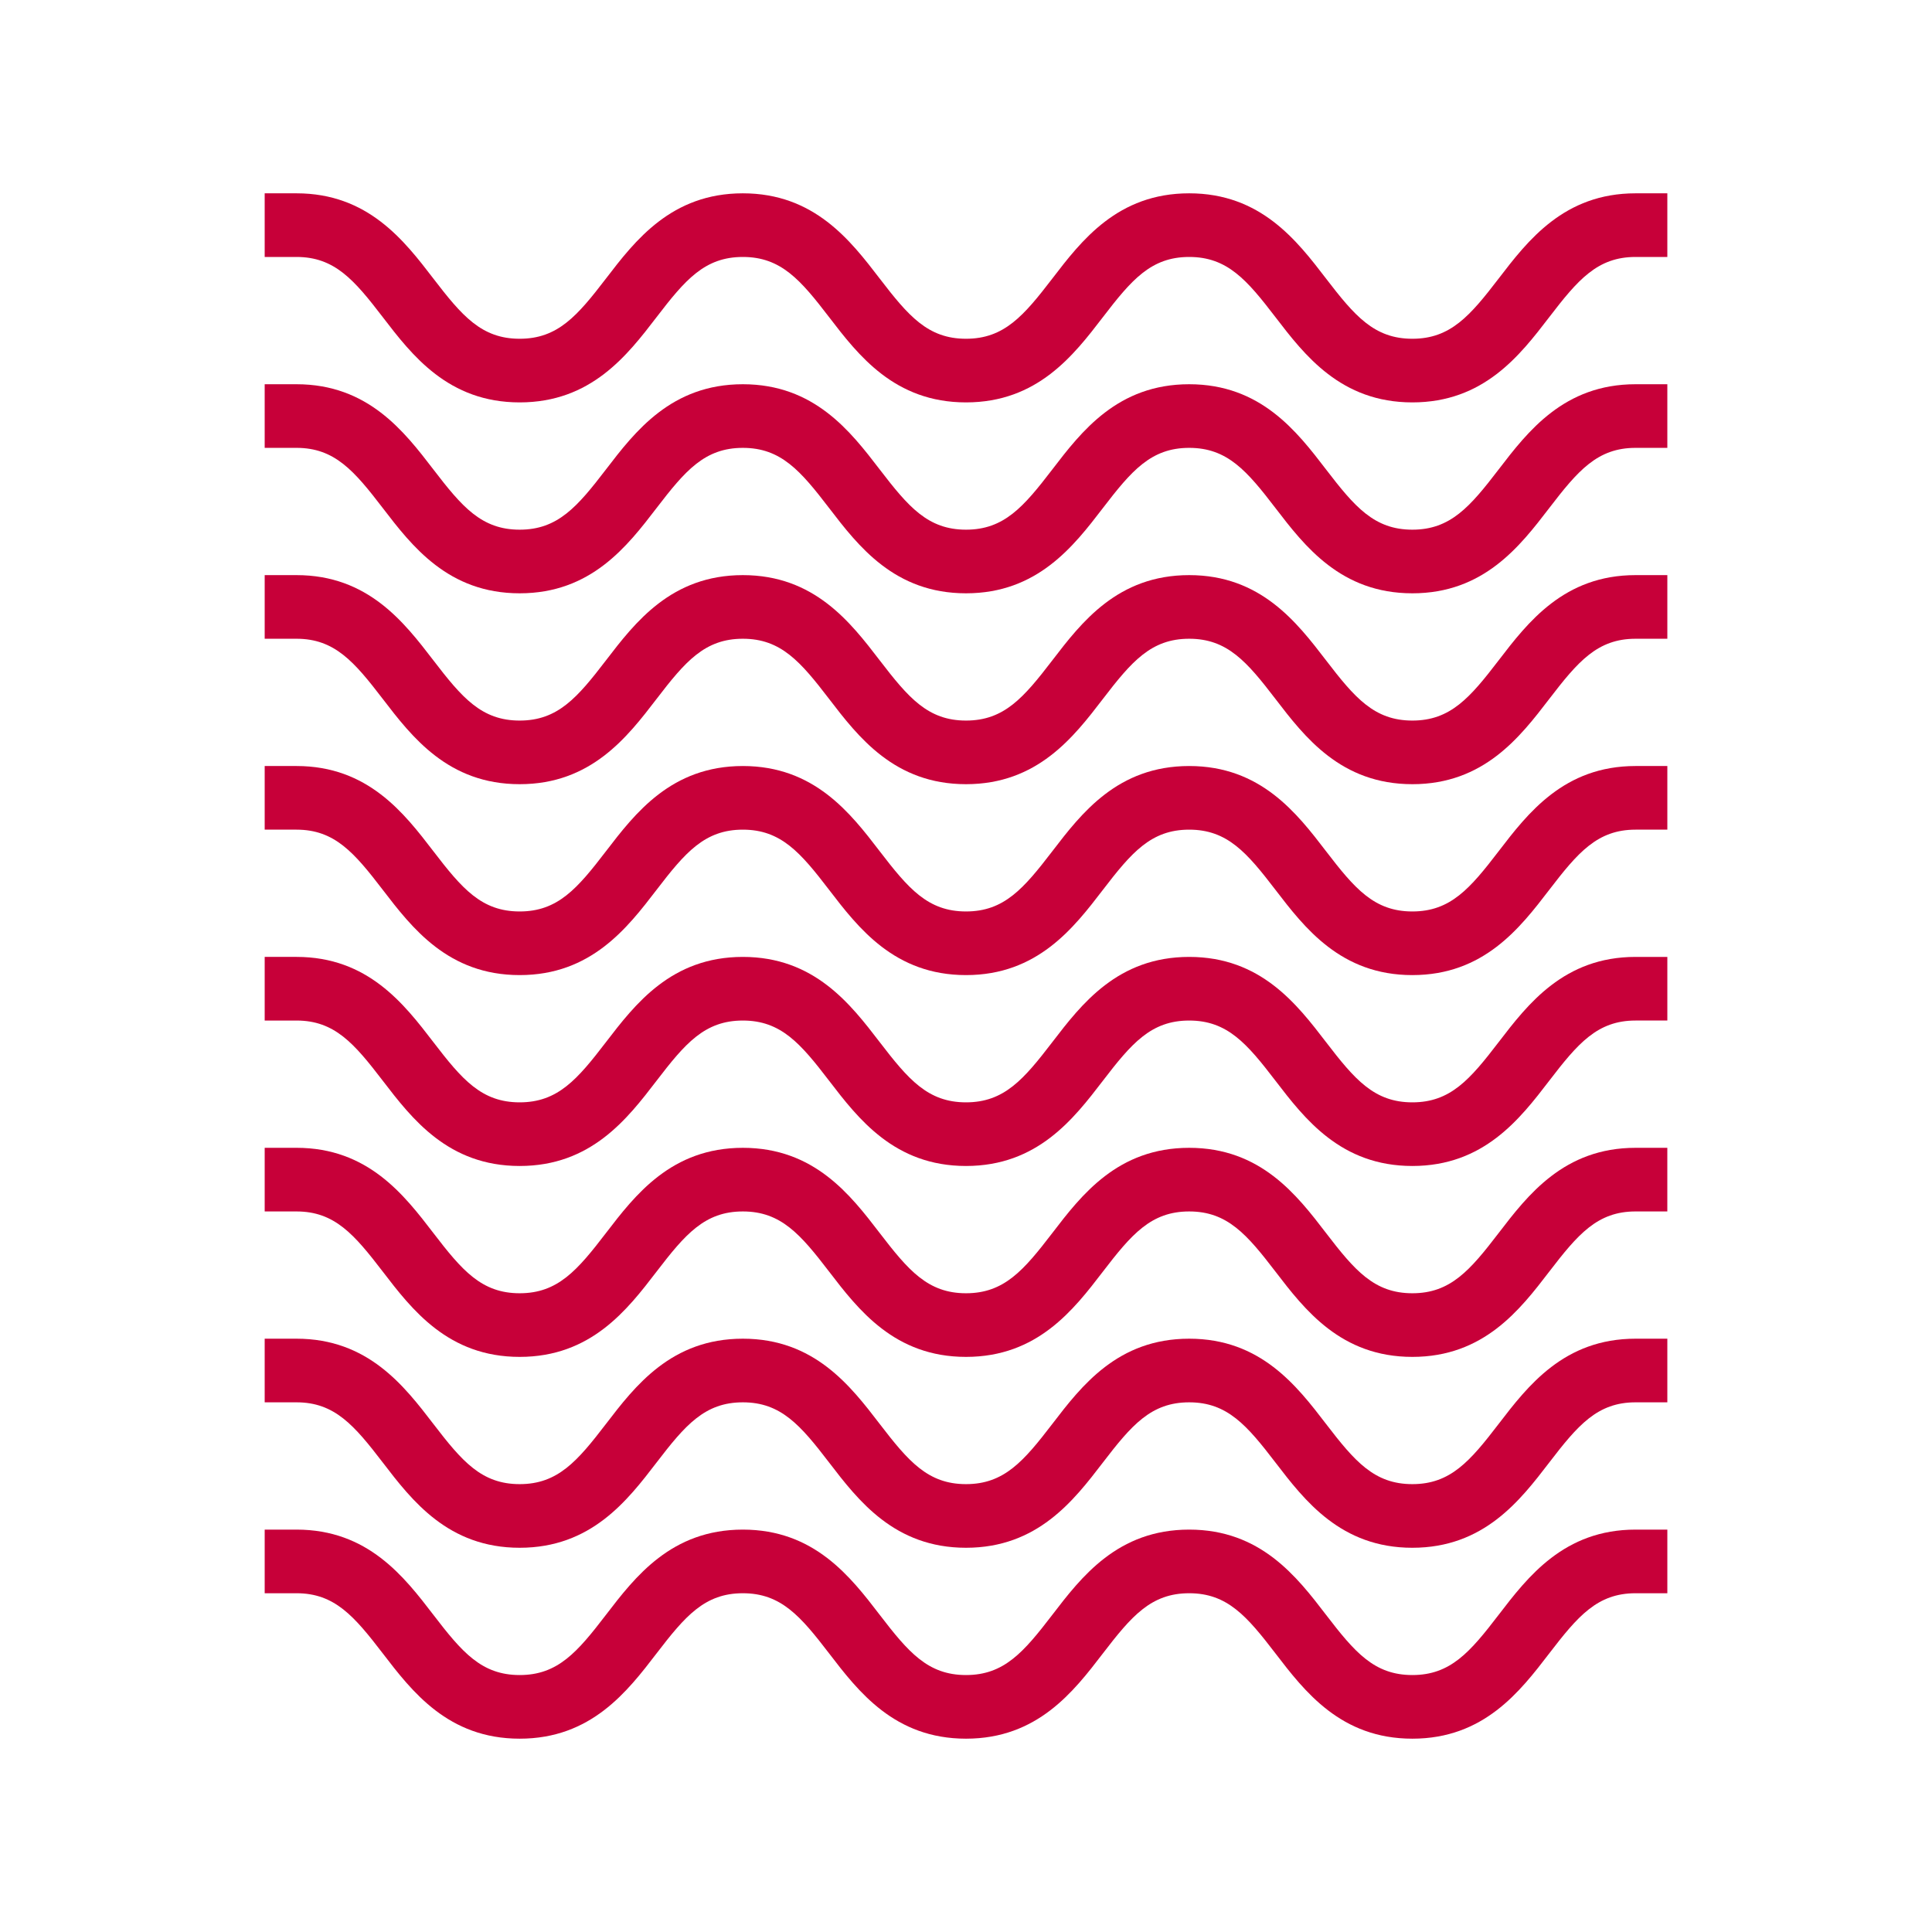 <?xml version="1.0" encoding="UTF-8"?>
<svg data-bbox="51.375 37.523 272.254 299.954" height="500" viewBox="0 0 375 375" width="500" xmlns="http://www.w3.org/2000/svg" data-type="color">
    <g>
        <defs>
            <clipPath id="aa215685-940e-405b-a3ed-241b539fcfc8">
                <path d="M51.375 296.895h272.25v40.582H51.375Zm0 0"/>
            </clipPath>
            <clipPath id="379c8f84-d2a4-4524-95ab-6ff2ea2ed42d">
                <path d="M51.375 259.84h272.25v40.582H51.375Zm0 0"/>
            </clipPath>
            <clipPath id="5a8882a7-f587-49ed-8032-15aae4b198d5">
                <path d="M51.375 222.79h272.25v40.581H51.375Zm0 0"/>
            </clipPath>
            <clipPath id="10f4d5b1-7830-4979-98a9-5382c811d775">
                <path d="M51.375 185.734h272.25v40.582H51.375Zm0 0"/>
            </clipPath>
            <clipPath id="a9e71146-3d82-49f3-a86f-f8045dd02163">
                <path d="M51.375 148.684h272.25v40.582H51.375Zm0 0"/>
            </clipPath>
            <clipPath id="04ed331d-91fa-4754-8839-4ff61a47712b">
                <path d="M51.375 111.629h272.25v40.582H51.375Zm0 0"/>
            </clipPath>
            <clipPath id="ee2a2e83-1306-4c78-a6e0-849c56c8738e">
                <path d="M51.375 74.578h272.25v40.582H51.375Zm0 0"/>
            </clipPath>
            <clipPath id="fb90963d-43ae-4c5d-a5ea-fc21204bebda">
                <path d="M51.375 37.523h272.25v40.582H51.375Zm0 0"/>
            </clipPath>
        </defs>
        <g clip-path="url(#aa215685-940e-405b-a3ed-241b539fcfc8)">
            <path d="M274.137 337.477c-13.875 0-20.91-9.168-26.559-16.536-5.562-7.25-9.351-11.695-16.758-11.695-7.41 0-11.195 4.445-16.761 11.695-5.649 7.368-12.684 16.536-26.559 16.536-13.875 0-20.906-9.168-26.559-16.536-5.562-7.25-9.351-11.695-16.757-11.695-7.407 0-11.196 4.445-16.758 11.695-5.653 7.368-12.684 16.536-26.559 16.536-13.875 0-20.906-9.168-26.558-16.536-5.563-7.25-9.352-11.695-16.758-11.695h-6.176v-12.351h6.176c13.875 0 20.906 9.164 26.558 16.53 5.563 7.255 9.352 11.7 16.758 11.7 7.406 0 11.195-4.445 16.758-11.7 5.652-7.366 12.684-16.53 26.559-16.53 13.875 0 20.906 9.164 26.558 16.53 5.567 7.255 9.352 11.7 16.758 11.7 7.41 0 11.195-4.445 16.762-11.7 5.648-7.366 12.68-16.53 26.558-16.53 13.875 0 20.907 9.164 26.555 16.53 5.566 7.255 9.355 11.7 16.762 11.7 7.406 0 11.195-4.445 16.758-11.7 5.652-7.366 12.683-16.53 26.558-16.53h6.176v12.351h-6.176c-7.406 0-11.195 4.445-16.758 11.695-5.652 7.368-12.683 16.536-26.558 16.536" fill="#c70039" data-color="1"/>
        </g>
        <g clip-path="url(#379c8f84-d2a4-4524-95ab-6ff2ea2ed42d)">
            <path d="M274.137 300.422c-13.875 0-20.91-9.164-26.559-16.531-5.562-7.254-9.351-11.7-16.758-11.7-7.41 0-11.195 4.446-16.761 11.7-5.649 7.367-12.684 16.53-26.559 16.53-13.875 0-20.906-9.163-26.559-16.53-5.562-7.254-9.351-11.7-16.757-11.7-7.407 0-11.196 4.446-16.758 11.7-5.653 7.367-12.684 16.53-26.559 16.53-13.875 0-20.906-9.163-26.558-16.53-5.563-7.254-9.352-11.7-16.758-11.7h-6.176V259.84h6.176c13.875 0 20.906 9.168 26.558 16.535 5.563 7.25 9.352 11.695 16.758 11.695 7.406 0 11.195-4.445 16.758-11.695 5.652-7.367 12.684-16.535 26.559-16.535 13.875 0 20.906 9.168 26.558 16.535 5.567 7.25 9.352 11.695 16.758 11.695 7.41 0 11.195-4.445 16.762-11.695 5.648-7.367 12.68-16.535 26.558-16.535 13.875 0 20.907 9.168 26.555 16.535 5.566 7.25 9.355 11.695 16.762 11.695 7.406 0 11.195-4.445 16.758-11.695 5.652-7.367 12.683-16.535 26.558-16.535h6.176v12.351h-6.176c-7.406 0-11.195 4.446-16.758 11.7-5.652 7.367-12.683 16.53-26.558 16.53" fill="#c70039" data-color="1"/>
        </g>
        <g clip-path="url(#5a8882a7-f587-49ed-8032-15aae4b198d5)">
            <path d="M274.137 263.371c-13.875 0-20.91-9.168-26.559-16.535-5.562-7.25-9.351-11.695-16.758-11.695-7.41 0-11.195 4.445-16.761 11.695-5.649 7.367-12.684 16.535-26.559 16.535-13.875 0-20.906-9.168-26.559-16.535-5.562-7.25-9.351-11.695-16.757-11.695-7.407 0-11.196 4.445-16.758 11.695-5.653 7.367-12.684 16.535-26.559 16.535-13.875 0-20.906-9.168-26.558-16.535-5.563-7.25-9.352-11.695-16.758-11.695h-6.176v-12.352h6.176c13.875 0 20.906 9.164 26.558 16.531 5.563 7.254 9.352 11.7 16.758 11.7 7.406 0 11.195-4.446 16.758-11.7 5.652-7.367 12.684-16.53 26.559-16.53 13.875 0 20.906 9.163 26.558 16.53 5.567 7.254 9.352 11.7 16.758 11.7 7.41 0 11.195-4.446 16.762-11.7 5.648-7.367 12.68-16.53 26.558-16.53 13.875 0 20.907 9.163 26.555 16.53 5.566 7.254 9.355 11.7 16.762 11.7 7.406 0 11.195-4.446 16.758-11.7 5.652-7.367 12.683-16.53 26.558-16.53h6.176v12.35h-6.176c-7.406 0-11.195 4.446-16.758 11.696-5.652 7.367-12.683 16.535-26.558 16.535" fill="#c70039" data-color="1"/>
        </g>
        <g clip-path="url(#10f4d5b1-7830-4979-98a9-5382c811d775)">
            <path d="M274.137 226.316c-13.875 0-20.91-9.164-26.559-16.53-5.562-7.255-9.351-11.7-16.758-11.7-7.41 0-11.195 4.445-16.761 11.7-5.649 7.366-12.684 16.53-26.559 16.53-13.875 0-20.906-9.164-26.559-16.53-5.562-7.255-9.351-11.7-16.757-11.7-7.407 0-11.196 4.445-16.758 11.7-5.653 7.366-12.684 16.53-26.559 16.53-13.875 0-20.906-9.164-26.558-16.53-5.563-7.255-9.352-11.7-16.758-11.7h-6.176v-12.352h6.176c13.875 0 20.906 9.168 26.558 16.532 5.563 7.254 9.352 11.699 16.758 11.699 7.406 0 11.195-4.445 16.758-11.7 5.652-7.363 12.684-16.53 26.559-16.53 13.875 0 20.906 9.167 26.558 16.53 5.567 7.255 9.352 11.7 16.758 11.7 7.41 0 11.195-4.445 16.762-11.7 5.648-7.363 12.68-16.53 26.558-16.53 13.875 0 20.907 9.167 26.555 16.53 5.566 7.255 9.355 11.7 16.762 11.7 7.406 0 11.195-4.445 16.758-11.7 5.652-7.363 12.683-16.53 26.558-16.53h6.176v12.35h-6.176c-7.406 0-11.195 4.446-16.758 11.7-5.652 7.367-12.683 16.531-26.558 16.531" fill="#c70039" data-color="1"/>
        </g>
        <g clip-path="url(#a9e71146-3d82-49f3-a86f-f8045dd02163)">
            <path d="M274.137 189.266c-13.875 0-20.91-9.168-26.559-16.532-5.562-7.254-9.351-11.699-16.758-11.699-7.41 0-11.195 4.445-16.761 11.7-5.649 7.363-12.684 16.53-26.559 16.53-13.875 0-20.906-9.167-26.559-16.53-5.562-7.255-9.351-11.7-16.757-11.7-7.407 0-11.196 4.445-16.758 11.7-5.653 7.363-12.684 16.53-26.559 16.53-13.875 0-20.906-9.167-26.558-16.53-5.563-7.255-9.352-11.7-16.758-11.7h-6.176v-12.351h6.176c13.875 0 20.906 9.164 26.558 16.53 5.563 7.255 9.352 11.7 16.758 11.7 7.406 0 11.195-4.445 16.758-11.7 5.652-7.366 12.684-16.53 26.559-16.53 13.875 0 20.906 9.164 26.558 16.53 5.567 7.255 9.352 11.7 16.758 11.7 7.41 0 11.195-4.445 16.762-11.7 5.648-7.366 12.68-16.53 26.558-16.53 13.875 0 20.907 9.164 26.555 16.53 5.566 7.255 9.355 11.7 16.762 11.7 7.406 0 11.195-4.445 16.758-11.7 5.652-7.366 12.683-16.53 26.558-16.53h6.176v12.351h-6.176c-7.406 0-11.195 4.445-16.758 11.7-5.652 7.363-12.683 16.53-26.558 16.53" fill="#c70039" data-color="1"/>
        </g>
        <g clip-path="url(#04ed331d-91fa-4754-8839-4ff61a47712b)">
            <path d="M274.137 152.21c-13.875 0-20.91-9.163-26.559-16.53-5.562-7.254-9.351-11.7-16.758-11.7-7.41 0-11.195 4.446-16.761 11.7-5.649 7.367-12.684 16.53-26.559 16.53-13.875 0-20.906-9.163-26.559-16.53-5.562-7.254-9.351-11.7-16.757-11.7-7.407 0-11.196 4.446-16.758 11.7-5.653 7.367-12.684 16.53-26.559 16.53-13.875 0-20.906-9.163-26.558-16.53-5.563-7.254-9.352-11.7-16.758-11.7h-6.176v-12.35h6.176c13.875 0 20.906 9.168 26.558 16.531 5.563 7.254 9.352 11.7 16.758 11.7 7.406 0 11.195-4.446 16.758-11.696 5.652-7.367 12.684-16.535 26.559-16.535 13.875 0 20.906 9.168 26.558 16.531 5.567 7.254 9.352 11.7 16.758 11.7 7.41 0 11.195-4.446 16.762-11.7 5.648-7.363 12.68-16.531 26.558-16.531 13.875 0 20.907 9.168 26.555 16.531 5.566 7.254 9.355 11.7 16.762 11.7 7.406 0 11.195-4.446 16.758-11.7 5.652-7.363 12.683-16.531 26.558-16.531h6.176v12.351h-6.176c-7.406 0-11.195 4.446-16.758 11.7-5.652 7.367-12.683 16.53-26.558 16.53" fill="#c70039" data-color="1"/>
        </g>
        <g clip-path="url(#ee2a2e83-1306-4c78-a6e0-849c56c8738e)">
            <path d="M274.137 115.16c-13.875 0-20.91-9.168-26.559-16.531-5.562-7.258-9.351-11.7-16.758-11.7-7.41 0-11.195 4.442-16.761 11.7-5.649 7.363-12.684 16.531-26.559 16.531-13.875 0-20.906-9.168-26.559-16.535-5.562-7.254-9.351-11.695-16.757-11.695-7.407 0-11.196 4.441-16.758 11.695-5.653 7.367-12.684 16.535-26.559 16.535-13.875 0-20.906-9.168-26.558-16.531-5.563-7.258-9.352-11.7-16.758-11.7h-6.176V74.58h6.176c13.875 0 20.906 9.163 26.558 16.53 5.563 7.254 9.352 11.7 16.758 11.7 7.406 0 11.195-4.446 16.758-11.7 5.652-7.367 12.684-16.53 26.559-16.53 13.875 0 20.906 9.163 26.558 16.53 5.567 7.254 9.352 11.7 16.758 11.7 7.41 0 11.195-4.446 16.762-11.7 5.648-7.367 12.68-16.53 26.558-16.53 13.875 0 20.907 9.163 26.555 16.53 5.566 7.254 9.355 11.7 16.762 11.7 7.406 0 11.195-4.446 16.758-11.7 5.652-7.367 12.683-16.53 26.558-16.53h6.176v12.35h-6.176c-7.406 0-11.195 4.442-16.758 11.7-5.652 7.363-12.683 16.531-26.558 16.531" fill="#c70039" data-color="1"/>
        </g>
        <g clip-path="url(#fb90963d-43ae-4c5d-a5ea-fc21204bebda)">
            <path d="M274.137 78.105c-13.875 0-20.91-9.164-26.559-16.53-5.562-7.255-9.351-11.7-16.758-11.7-7.41 0-11.195 4.445-16.761 11.7-5.649 7.366-12.684 16.53-26.559 16.53-13.875 0-20.906-9.164-26.559-16.53-5.562-7.255-9.351-11.7-16.757-11.7-7.407 0-11.196 4.445-16.758 11.7-5.653 7.366-12.684 16.53-26.559 16.53-13.875 0-20.906-9.164-26.558-16.53-5.563-7.255-9.352-11.7-16.758-11.7h-6.176V37.523h6.176c13.875 0 20.906 9.168 26.558 16.536 5.563 7.25 9.352 11.695 16.758 11.695 7.406 0 11.195-4.445 16.758-11.695 5.652-7.368 12.684-16.536 26.559-16.536 13.875 0 20.906 9.168 26.558 16.536 5.567 7.25 9.352 11.695 16.758 11.695 7.41 0 11.195-4.445 16.762-11.695 5.648-7.368 12.68-16.536 26.558-16.536 13.875 0 20.907 9.168 26.555 16.536 5.566 7.25 9.355 11.695 16.762 11.695 7.406 0 11.195-4.445 16.758-11.695 5.652-7.368 12.683-16.536 26.558-16.536h6.176v12.352h-6.176c-7.406 0-11.195 4.445-16.758 11.7-5.652 7.366-12.683 16.53-26.558 16.53" fill="#c70039" data-color="1"/>
        </g>
    </g>
</svg>
